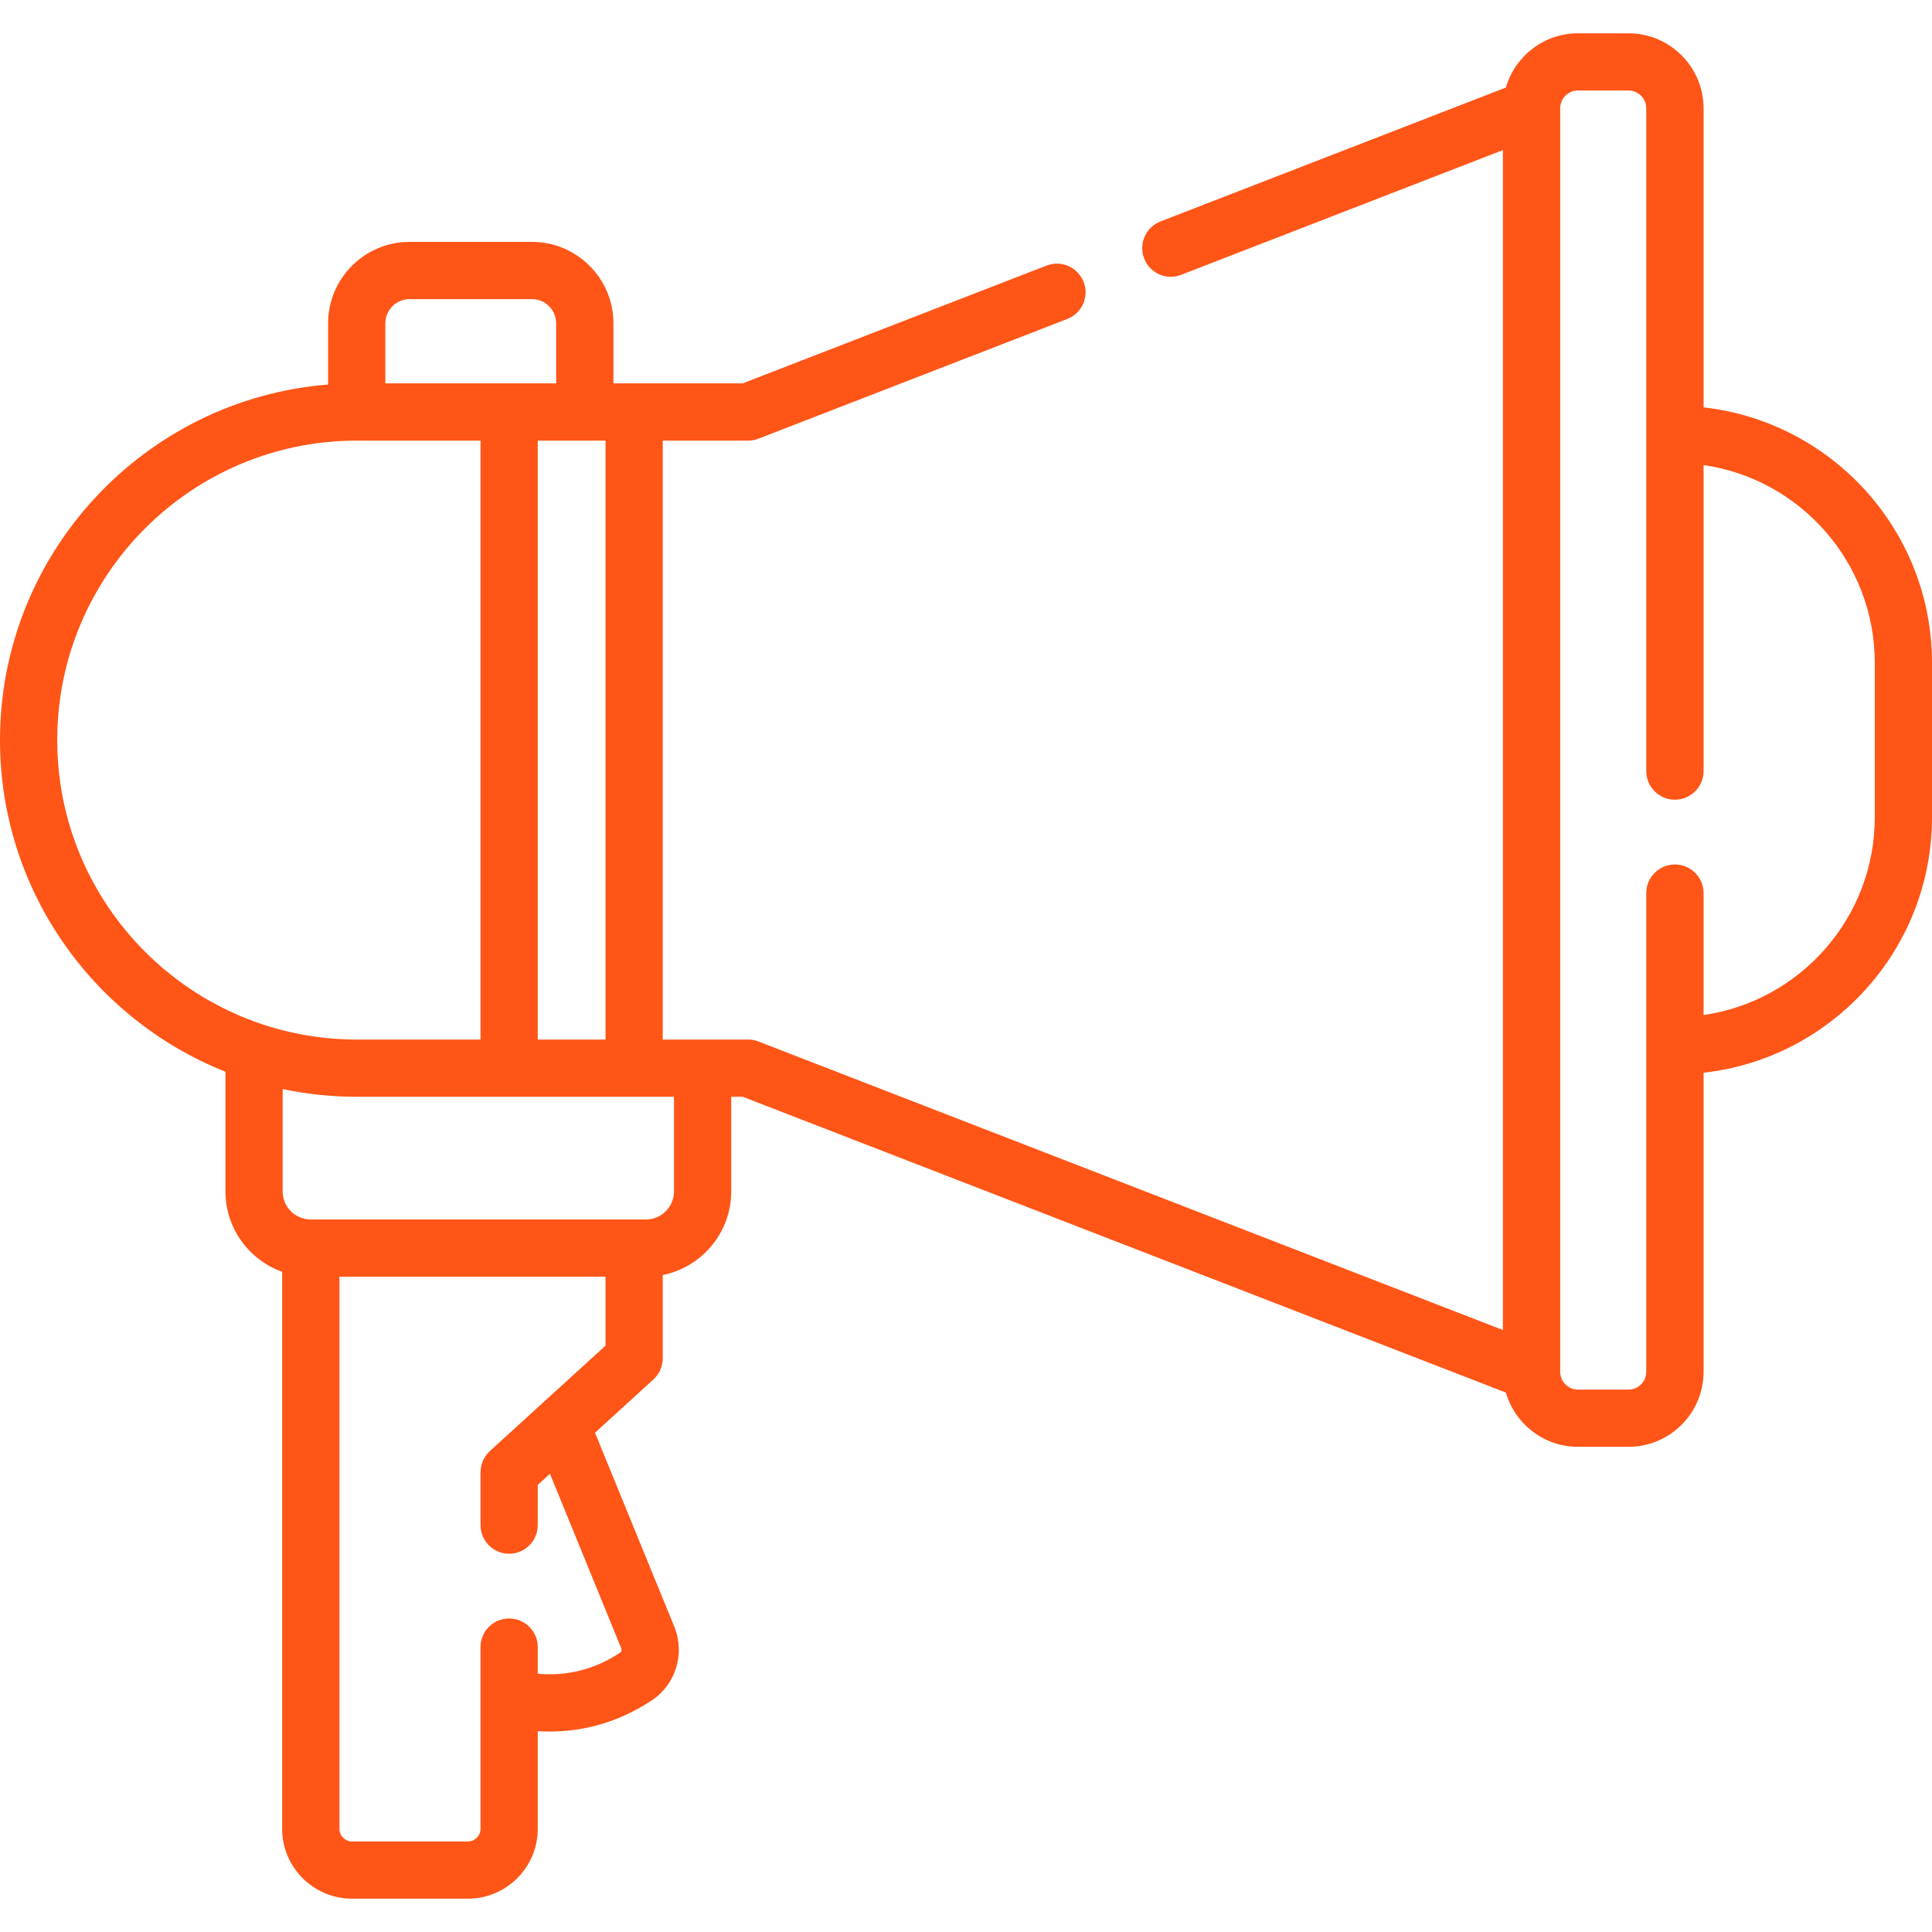 <svg width="29" height="29" viewBox="0 0 29 29" fill="none" xmlns="http://www.w3.org/2000/svg">
<g clip-path="url(#clip0_976_3000)">
<path d="M25.571 6.115V1.626C25.571 1.005 25.066 0.5 24.445 0.5H23.685C23.173 0.5 22.74 0.845 22.604 1.314L17.419 3.324C17.198 3.41 17.088 3.659 17.174 3.88C17.24 4.05 17.402 4.155 17.574 4.155C17.626 4.155 17.678 4.145 17.73 4.125L22.559 2.253V19.964L11.384 15.633C11.335 15.613 11.282 15.604 11.229 15.604H10.547C10.547 15.604 10.547 15.604 10.546 15.604C10.546 15.604 10.546 15.604 10.546 15.604H9.948V6.614H11.229C11.282 6.614 11.335 6.604 11.384 6.585L16.02 4.788C16.242 4.702 16.352 4.453 16.266 4.232C16.18 4.011 15.931 3.901 15.71 3.986L11.149 5.754H9.208V4.853C9.208 4.179 8.659 3.631 7.986 3.631H6.147C5.473 3.631 4.925 4.179 4.925 4.853V5.772C2.172 5.991 0 8.301 0 11.109C0 13.366 1.404 15.301 3.384 16.087V17.883C3.384 18.439 3.74 18.913 4.235 19.09V27.451C4.235 28.029 4.706 28.5 5.285 28.5H7.022C7.601 28.5 8.072 28.029 8.072 27.451V25.985C8.132 25.989 8.191 25.991 8.25 25.991C8.797 25.991 9.31 25.835 9.782 25.524C10.144 25.286 10.286 24.82 10.121 24.416L8.931 21.506L9.808 20.706C9.897 20.625 9.948 20.51 9.948 20.389V19.139C10.534 19.021 10.976 18.503 10.976 17.883V16.463H11.149L22.604 20.903C22.74 21.372 23.173 21.717 23.685 21.717H24.445C25.066 21.717 25.571 21.212 25.571 20.591V16.102C27.497 15.888 29 14.25 29 12.268V9.949C29 7.967 27.497 6.33 25.571 6.115ZM9.089 15.604H8.072V6.614H9.089V15.604ZM6.147 4.49H7.986C8.186 4.49 8.348 4.653 8.348 4.853V5.754H5.784V4.853C5.784 4.653 5.947 4.49 6.147 4.49ZM0.859 11.109C0.859 8.63 2.876 6.614 5.354 6.614H7.213V15.604H5.354C2.876 15.604 0.859 13.587 0.859 11.109ZM7.353 21.781C7.264 21.863 7.213 21.978 7.213 22.099V22.892C7.213 23.13 7.405 23.322 7.642 23.322C7.88 23.322 8.072 23.13 8.072 22.892V22.289L8.255 22.122L9.325 24.741C9.335 24.765 9.328 24.794 9.309 24.807C8.929 25.057 8.522 25.162 8.072 25.124V24.723C8.072 24.486 7.88 24.294 7.642 24.294C7.405 24.294 7.213 24.486 7.213 24.723V27.451C7.213 27.555 7.127 27.641 7.022 27.641H5.285C5.18 27.641 5.095 27.555 5.095 27.451V19.164H9.089V20.199L7.353 21.781ZM10.117 17.883C10.117 18.116 9.927 18.305 9.695 18.305H4.665C4.432 18.305 4.243 18.116 4.243 17.883V16.347C4.602 16.423 4.973 16.463 5.354 16.463H10.117V17.883ZM28.141 12.268C28.141 13.776 27.022 15.027 25.571 15.236V13.405C25.571 13.168 25.378 12.976 25.141 12.976C24.904 12.976 24.711 13.168 24.711 13.405V20.591C24.711 20.738 24.592 20.858 24.445 20.858H23.685C23.538 20.858 23.419 20.738 23.419 20.591V1.626C23.419 1.479 23.538 1.359 23.685 1.359H24.445C24.592 1.359 24.711 1.479 24.711 1.626V11.574C24.711 11.812 24.904 12.004 25.141 12.004C25.378 12.004 25.571 11.812 25.571 11.574V6.981C27.022 7.19 28.141 8.441 28.141 9.949V12.268Z" fill="#FF5517"/>
</g>
<defs>
<clipPath id="clip0_976_3000">
<rect width="29" height="29" fill="white"/>
</clipPath>
</defs>
</svg>
